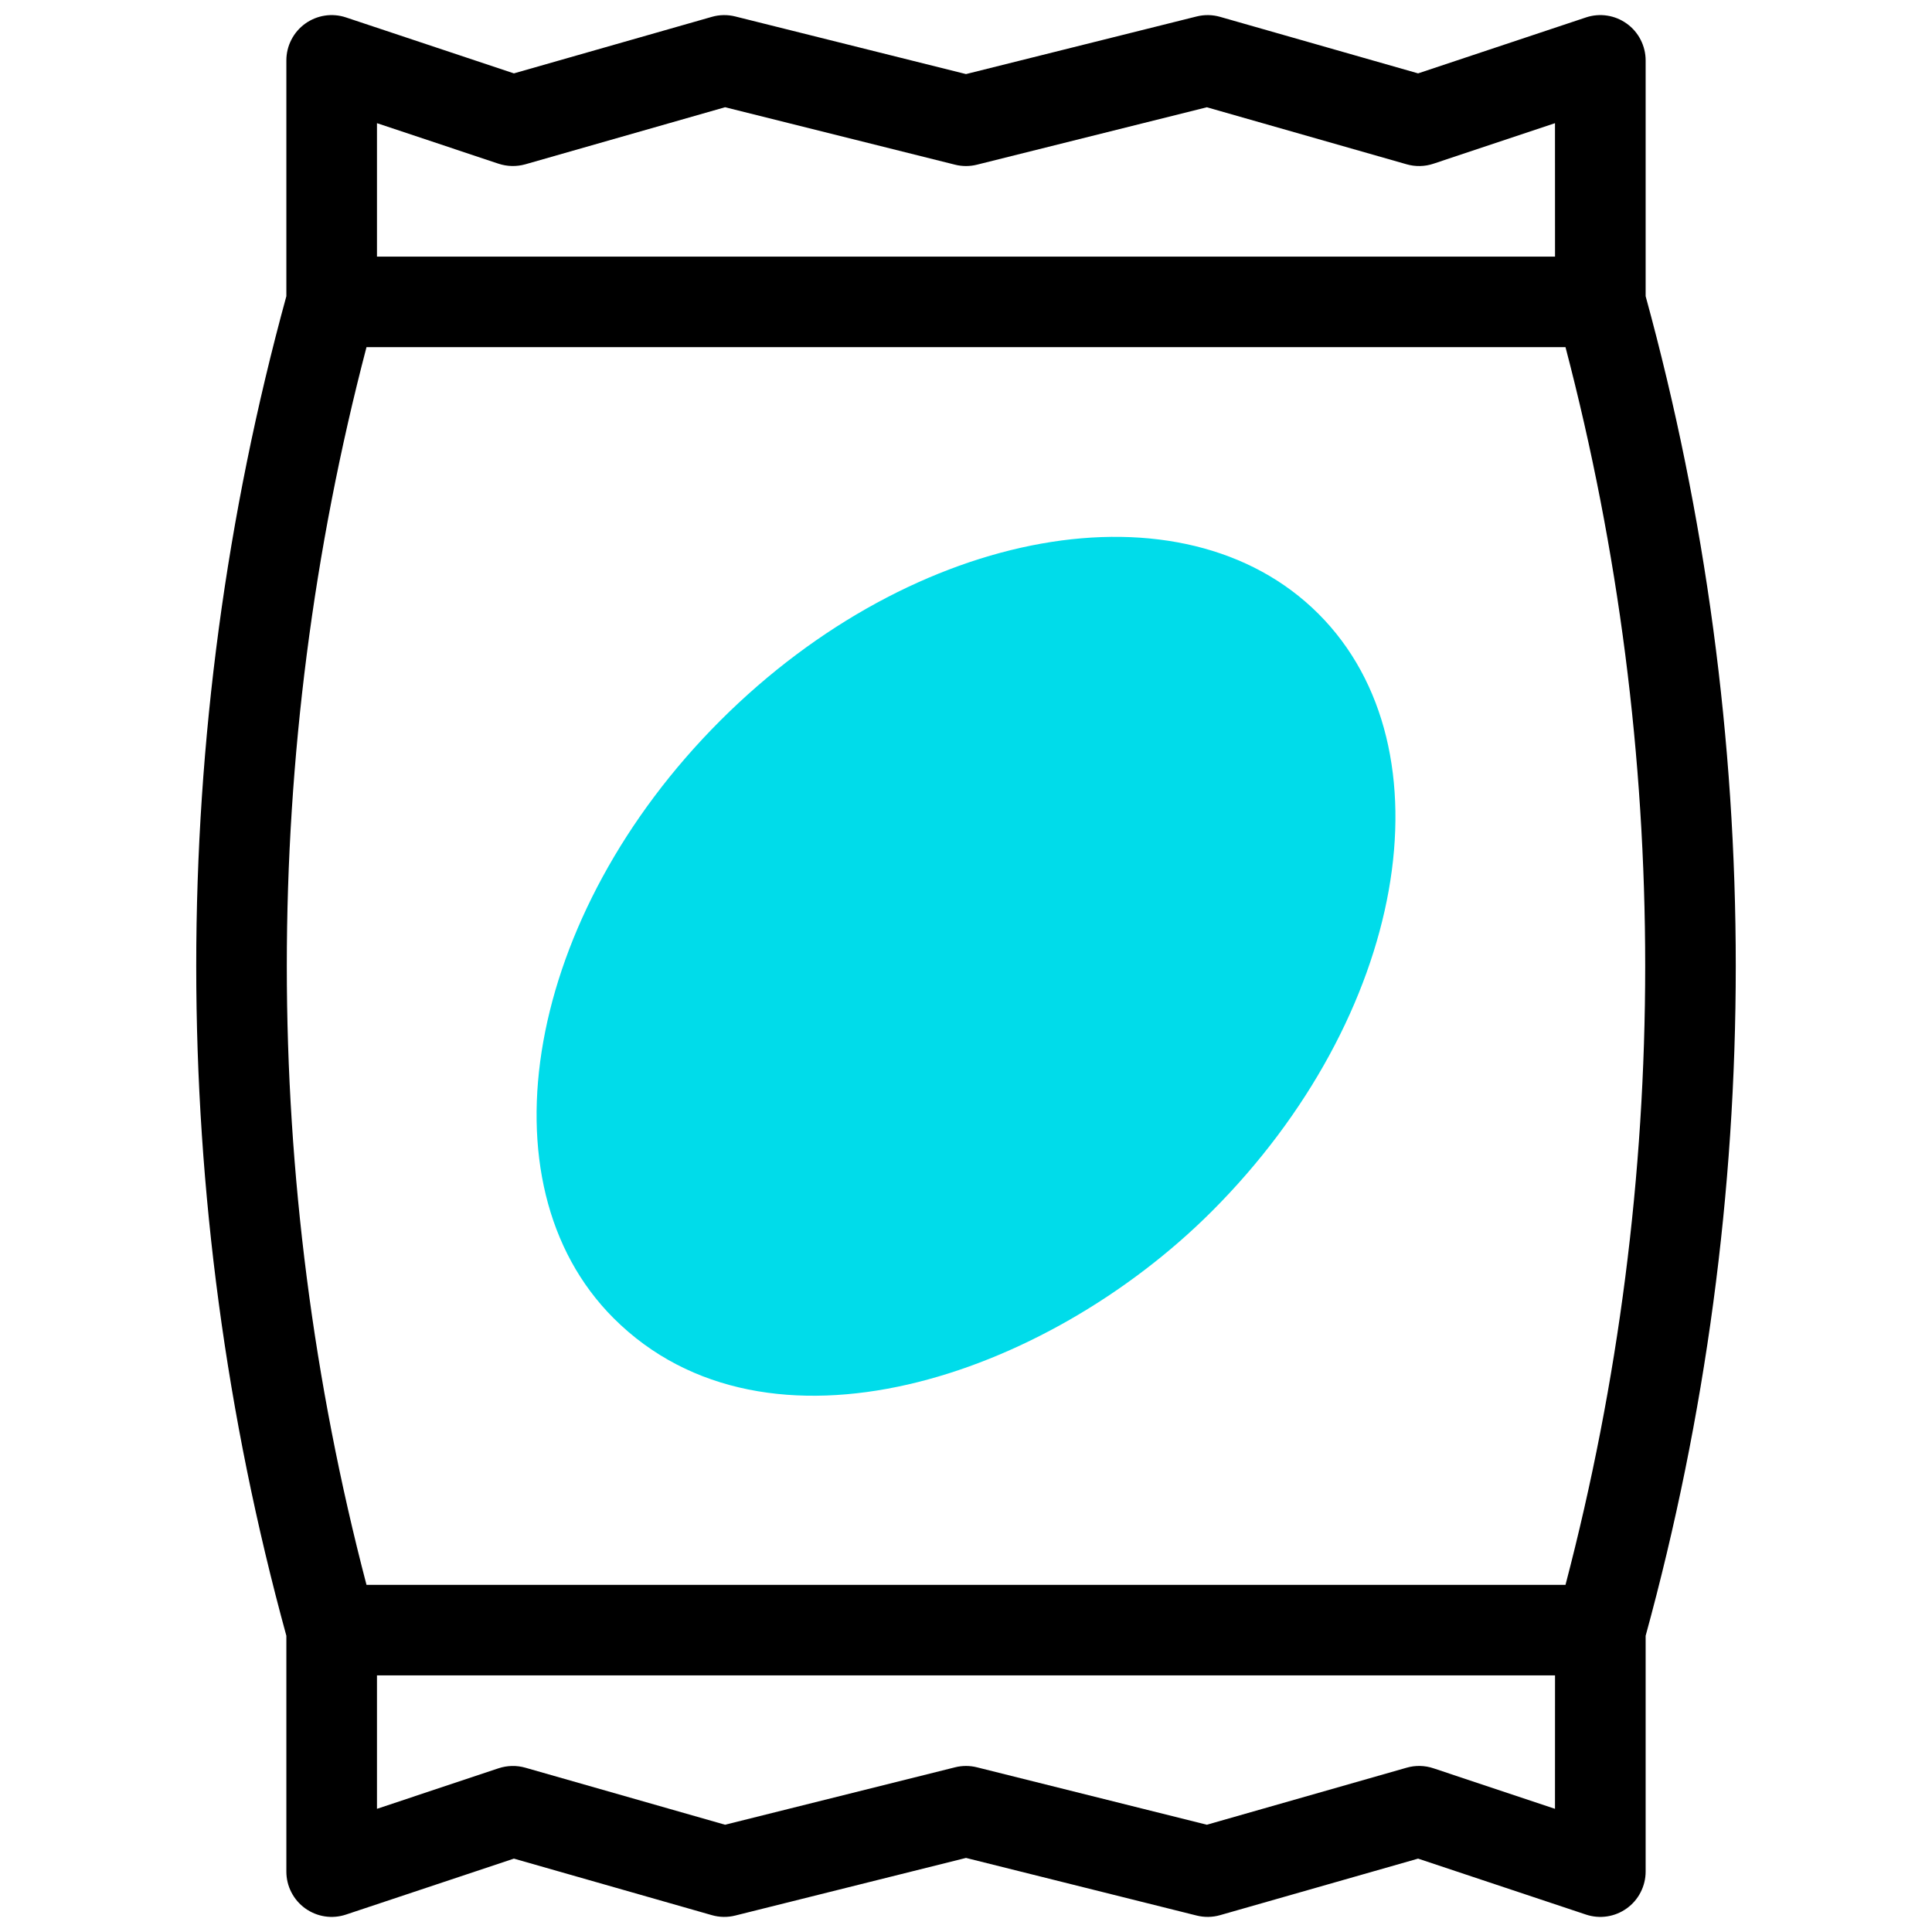 <?xml version="1.0" encoding="UTF-8"?> <svg xmlns="http://www.w3.org/2000/svg" width="50" height="50" viewBox="0 0 50 50" fill="none"><path d="M42.589 7.665L42.589 1.562C42.589 1.377 42.544 1.194 42.459 1.028C42.375 0.863 42.252 0.72 42.101 0.612C41.95 0.503 41.776 0.432 41.593 0.404C41.409 0.376 41.221 0.392 41.045 0.451L36.7 1.899L31.576 0.436C31.378 0.379 31.169 0.376 30.969 0.426L25 1.917L19.029 0.426C18.83 0.376 18.62 0.379 18.423 0.436L13.3 1.899L8.954 0.451C8.778 0.392 8.59 0.376 8.407 0.404C8.223 0.432 8.049 0.504 7.898 0.612C7.747 0.721 7.625 0.863 7.54 1.029C7.455 1.194 7.411 1.377 7.411 1.562V7.665C4.301 19.012 4.301 30.987 7.411 42.334V48.438C7.411 48.623 7.455 48.806 7.54 48.971C7.625 49.137 7.747 49.279 7.898 49.388C8.049 49.496 8.223 49.568 8.407 49.596C8.59 49.624 8.778 49.608 8.954 49.549L13.3 48.101L18.423 49.564C18.62 49.621 18.83 49.624 19.029 49.574L25 48.083L30.969 49.574C31.169 49.624 31.378 49.621 31.576 49.564L36.7 48.101L41.045 49.549C41.221 49.608 41.409 49.624 41.593 49.596C41.776 49.568 41.95 49.497 42.101 49.388C42.252 49.28 42.375 49.137 42.459 48.972C42.544 48.806 42.589 48.623 42.589 48.438L42.589 42.334C45.699 30.987 45.699 19.012 42.589 7.665ZM9.485 41.016C6.735 30.516 6.735 19.484 9.485 8.984H40.515C43.265 19.484 43.265 30.516 40.515 41.016H9.485ZM12.903 4.237C13.127 4.311 13.369 4.316 13.596 4.252L18.765 2.775L24.716 4.262C24.902 4.309 25.098 4.309 25.284 4.262L31.233 2.776L36.404 4.252C36.631 4.317 36.873 4.312 37.097 4.237L40.243 3.188L40.244 6.641H9.756V3.188L12.903 4.237ZM37.097 45.763C36.873 45.688 36.631 45.682 36.404 45.748L31.233 47.224L25.284 45.738C25.098 45.691 24.902 45.691 24.716 45.738L18.765 47.224L13.596 45.748C13.369 45.683 13.127 45.689 12.903 45.763L9.756 46.812V43.359H40.244L40.243 46.812L37.097 45.763Z" fill="black"></path><path d="M34.121 15.885C30.615 12.383 23.672 13.621 18.643 18.647C13.614 23.673 12.375 30.612 15.88 34.115C19.845 38.077 27.055 35.652 31.358 31.353C36.386 26.327 37.626 19.388 34.121 15.885Z" fill="#00DCEA"></path></svg> 